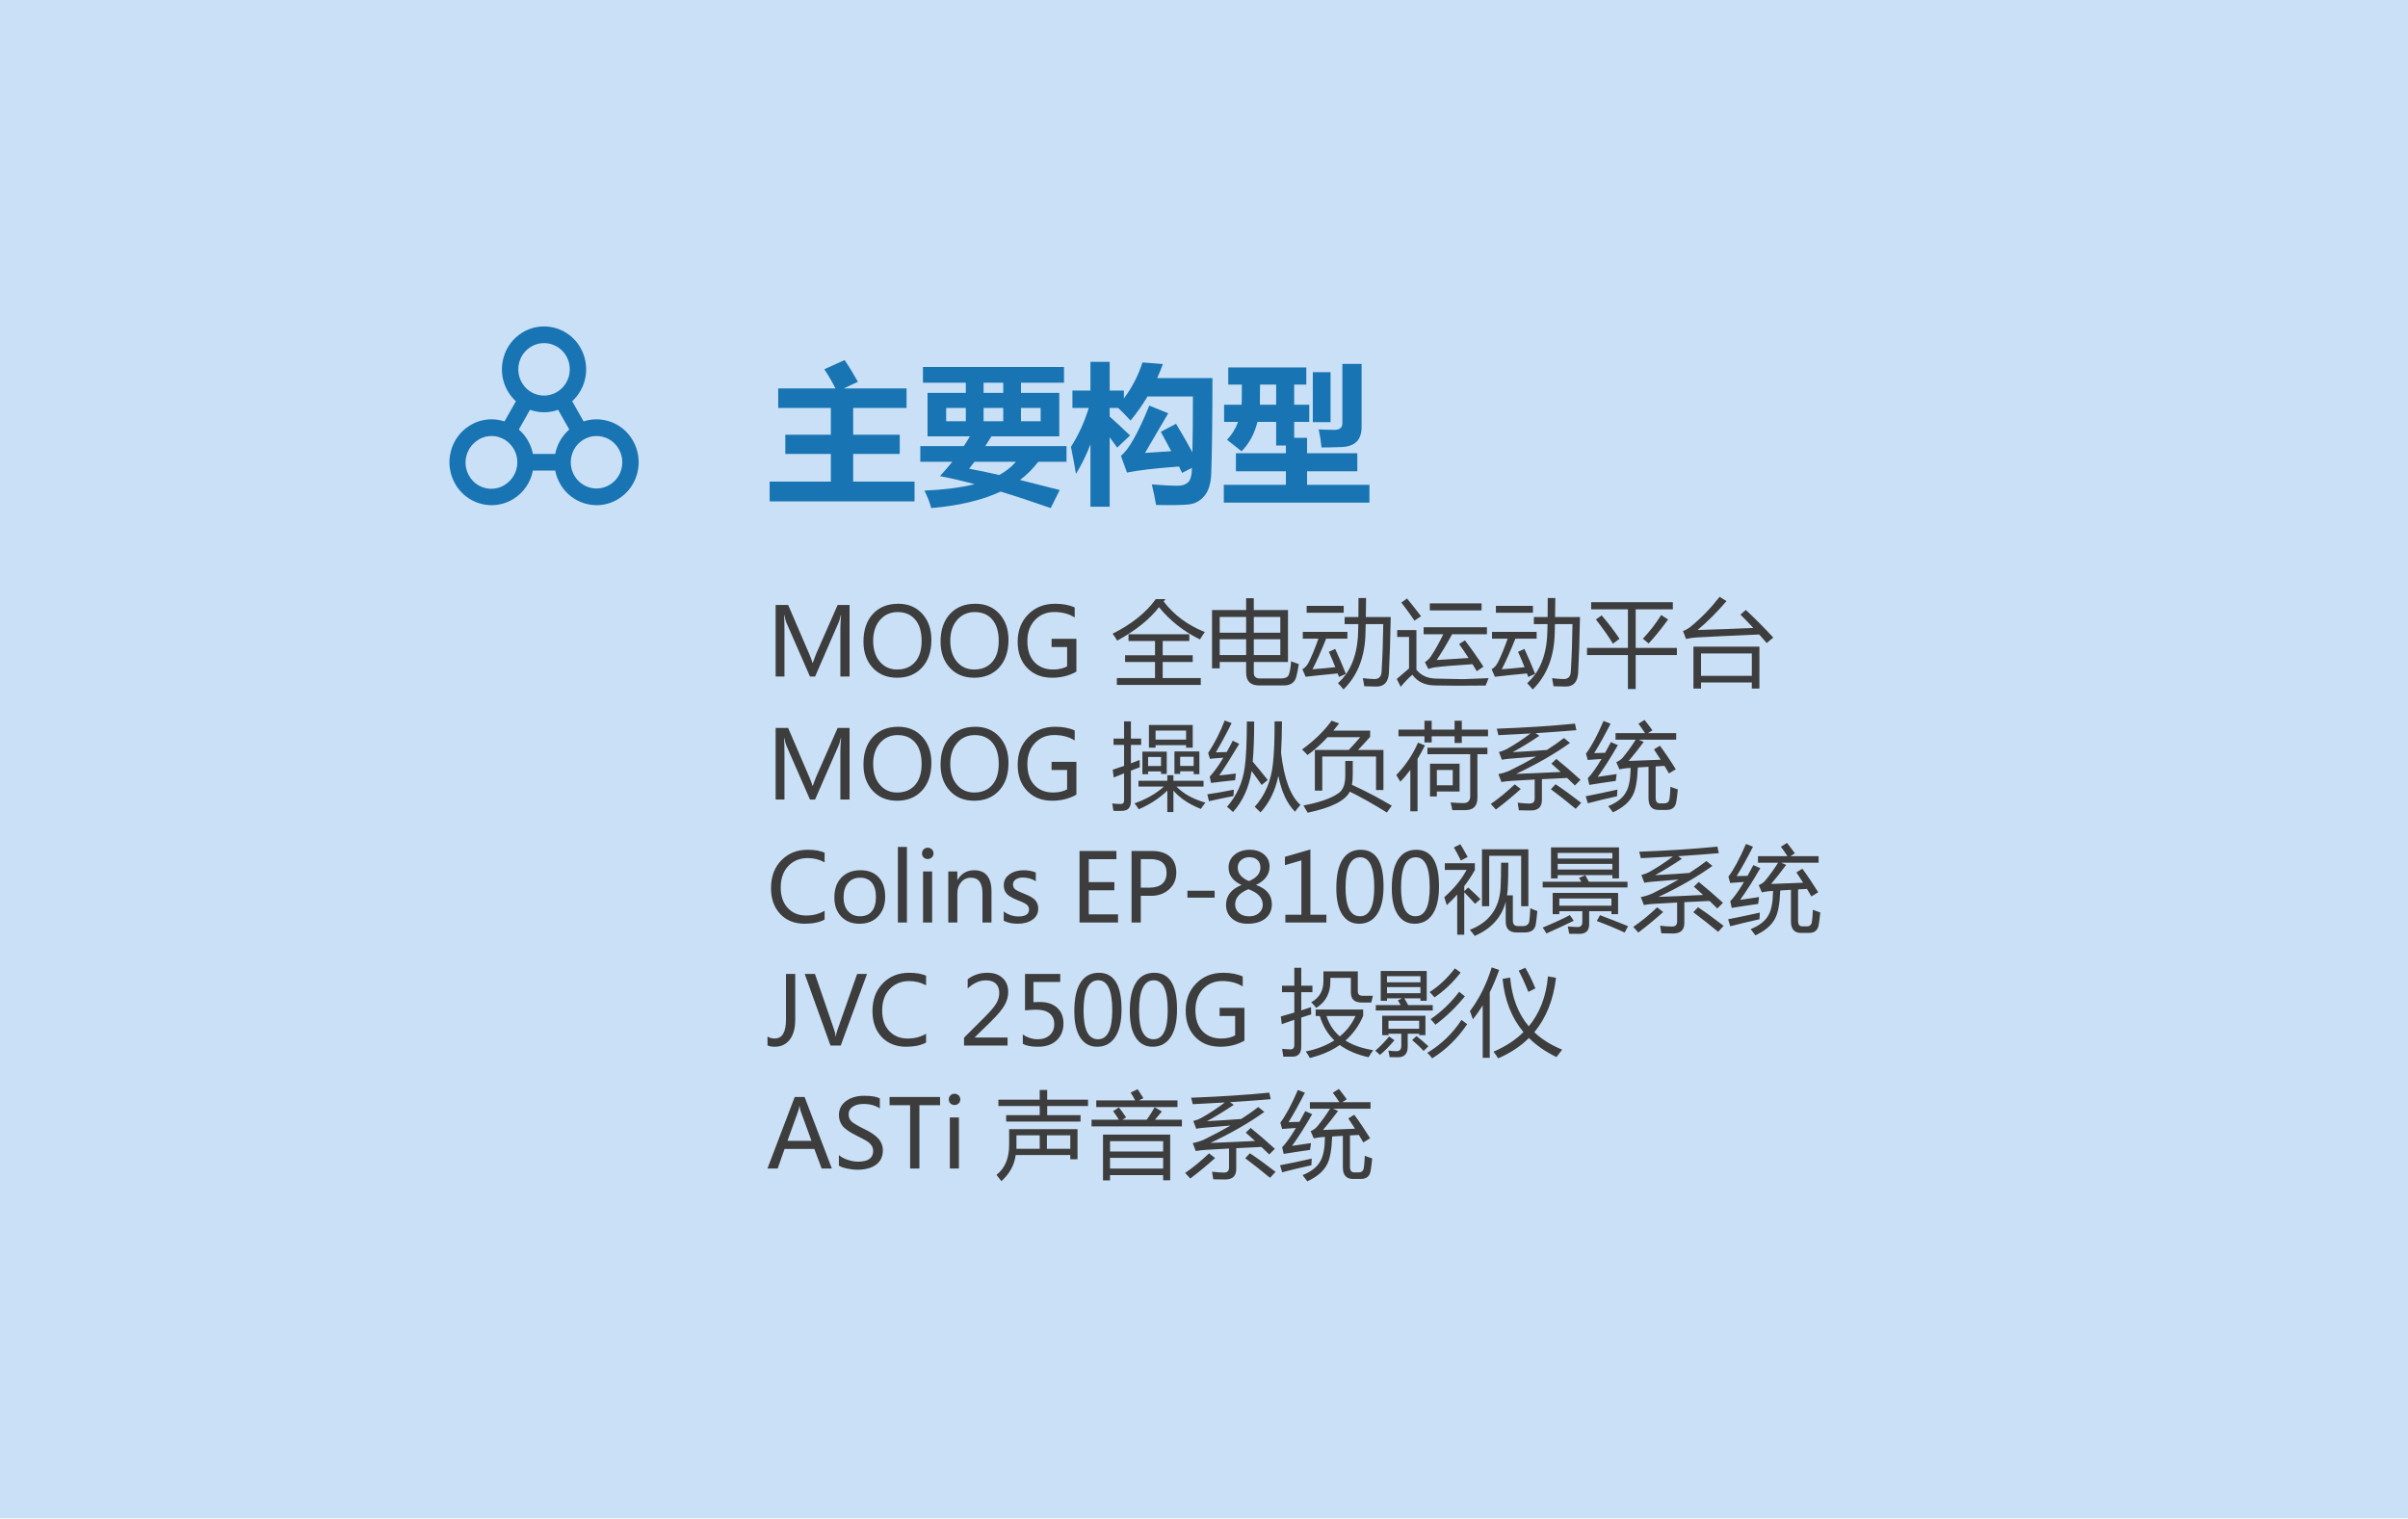 <svg xmlns="http://www.w3.org/2000/svg" xmlns:xlink="http://www.w3.org/1999/xlink" fill="none" version="1.1" width="509" height="321" viewBox="0 0 509 321"><defs><clipPath id="master_svg0_3_00313"><rect x="95" y="69" width="40" height="40" rx="0"/></clipPath></defs><g><g style="opacity:0.3;"><rect x="0" y="0" width="509" height="321" rx="0" fill="#4D98E1" fill-opacity="1"/></g><g><g><g><path d="M162.688,101.797L175.625,101.797L175.625,95.953L166,95.953L166,91.891L175.625,91.891L175.625,86.234L164.5,86.234L164.5,82.109L176.609,82.109Q175.562,80.047,174.25,78.047L178.531,76.109Q179.938,78.172,181.344,80.703L178.328,82.109L191.625,82.109L191.625,86.234L180.344,86.234L180.344,91.891L190.188,91.891L190.188,95.953L180.344,95.953L180.344,101.797L193.312,101.797L193.312,105.984L162.688,105.984L162.688,101.797ZM194.531,94.297L203.734,94.297Q204.438,93.25,205.016,92.234L196.062,92.234L196.062,83.047L204.156,83.047L204.156,80.891L195.094,80.891L195.094,77.578L224.906,77.578L224.906,80.891L215.812,80.891L215.812,83.047L223.906,83.047L223.906,92.234L209.562,92.234Q208.906,93.312,208.266,94.297L225.438,94.297L225.438,97.609L219.469,97.609Q217.844,99.75,215.609,101.453L224,103.578L222.094,107.391Q216.344,105.375,211.516,103.906Q205.609,106.656,196.844,107.391Q196.375,105.609,195.406,103.703Q201.625,103.422,206.031,102.344Q201.953,101.25,198.688,100.641Q200.094,99.109,201.297,97.609L194.531,97.609L194.531,94.297ZM207.906,83.047L212.062,83.047L212.062,80.891L207.906,80.891L207.906,83.047ZM207.906,89.047L212.062,89.047L212.062,86.234L207.906,86.234L207.906,89.047ZM200,89.047L204.156,89.047L204.156,86.234L200,86.234L200,89.047ZM219.969,89.047L219.969,86.234L215.812,86.234L215.812,89.047L219.969,89.047ZM204.844,99.078Q207.391,99.531,211.234,100.406Q213.359,99.219,214.734,97.609L205.984,97.609Q205.406,98.391,204.844,99.078ZM226.375,94.453Q228.75,90.766,230.141,86.234L226.688,86.234L226.688,82.547L230.5,82.547L230.5,76.484L234.562,76.484L234.562,82.547L237.562,82.547L237.562,84.219Q240.125,80.844,241.5,76.609L245.812,76.953Q245.25,78.484,244.594,79.922L256.281,79.922Q256.281,86.781,256.211,91.938Q256.141,97.094,256.023,100.172Q255.906,103.25,254.57,104.836Q253.234,106.422,251.258,106.625Q249.281,106.828,244.375,106.734Q243.938,104.266,243.469,102.391Q246.875,102.672,249,102.672Q250.312,102.672,251.117,101.969Q251.922,101.266,251.953,98.891L249.875,99.953L249.219,98.609Q241.734,99.156,238.219,99.891L236.938,96.328Q239.344,94.547,242.938,85.734L246.938,87.359L242.031,95.734L247.578,95.375Q246.531,93.359,245.375,91.266L248.594,89.578Q250.328,92.438,252.047,95.594Q252.156,90.906,252.156,83.797L242.562,83.797Q240.953,86.516,238.969,88.891Q237.594,87.375,236.359,86.234L234.562,86.234L234.562,88.047Q236.766,90.031,238.875,92.047L236.156,94.609Q235.359,93.469,234.562,92.422L234.562,107.109L230.5,107.109L230.5,93.922Q229.234,97.219,227.438,100.172Q227.094,98.016,226.375,94.453ZM287.812,76.922L287.812,90.266Q287.812,92.297,286.758,93.359Q285.703,94.422,283.477,94.5Q281.25,94.578,279.344,94.578Q279.156,92.703,278.75,90.766Q280.344,90.859,282.062,90.859Q283.75,90.859,283.75,89.453L283.75,76.922L287.812,76.922ZM258.75,85.547L262.453,85.547Q262.5,84.922,262.5,81.297L259.625,81.297L259.625,77.672L276.125,77.672L276.125,81.297L273.562,81.297L273.562,85.547L276.75,85.547L276.75,89.172L273.562,89.172L273.562,92.547L276.281,92.547L276.281,95.797L286.906,95.797L286.906,99.609L276.281,99.609L276.281,102.484L289.469,102.484L289.469,106.234L258.688,106.234L258.688,102.484L271.812,102.484L271.812,99.609L261.25,99.609L261.25,95.797L271.812,95.797L271.812,94.172L269.75,94.172L269.75,89.172L265.797,89.172Q264.875,92.922,262.438,95.391Q261.375,94.516,259.375,92.953Q260.922,91.328,261.703,89.172L258.75,89.172L258.75,85.547ZM266.312,85.547L269.75,85.547L269.75,81.297L266.344,81.297Q266.344,84.234,266.312,85.547ZM277.5,78.672L281.25,78.672L281.25,89.234L277.5,89.234L277.5,78.672Z" fill="#1874B2" fill-opacity="1"/></g><g><path d="M177.635,143L177.635,132.981Q177.635,131.74,177.781,130.002L177.732,130.002Q177.478,131.096,177.283,131.525L172.293,143L171.209,143L166.229,131.613Q166.053,131.223,165.779,130.002L165.721,130.002Q165.818,131.057,165.818,133.068L165.818,143L163.953,143L163.953,127.873L166.6,127.873L171.062,138.244Q171.57,139.435,171.736,140.1L171.805,140.1Q172.312,138.703,172.518,138.205L177.059,127.873L179.578,127.873L179.578,143L177.635,143ZM182.518,135.617Q182.518,131.955,184.5,129.787Q186.482,127.619,189.871,127.619Q193.025,127.619,194.949,129.738Q196.873,131.857,196.873,135.256Q196.873,138.938,194.9,141.096Q192.928,143.254,189.627,143.254Q186.404,143.254,184.461,141.135Q182.518,139.016,182.518,135.617ZM184.568,135.461Q184.568,138.205,185.97,139.86Q187.371,141.516,189.627,141.516Q192.049,141.516,193.431,139.929Q194.812,138.342,194.812,135.49Q194.812,132.56,193.46,130.969Q192.107,129.377,189.754,129.377Q187.44,129.377,186.004,131.057Q184.568,132.736,184.568,135.461ZM198.816,135.617Q198.816,131.955,200.799,129.787Q202.781,127.619,206.17,127.619Q209.324,127.619,211.248,129.738Q213.172,131.857,213.172,135.256Q213.172,138.938,211.199,141.096Q209.227,143.254,205.926,143.254Q202.703,143.254,200.76,141.135Q198.816,139.016,198.816,135.617ZM200.867,135.461Q200.867,138.205,202.269,139.86Q203.67,141.516,205.926,141.516Q208.348,141.516,209.73,139.929Q211.111,138.342,211.111,135.49Q211.111,132.56,209.759,130.969Q208.406,129.377,206.053,129.377Q203.738,129.377,202.303,131.057Q200.867,132.736,200.867,135.461ZM227.527,141.965Q225.262,143.254,222.41,143.254Q219.129,143.254,217.122,141.179Q215.115,139.103,215.115,135.637Q215.115,132.131,217.332,129.875Q219.549,127.619,223.016,127.619Q225.467,127.619,227.166,128.4L227.166,130.51Q225.35,129.367,222.84,129.367Q220.369,129.367,218.768,131.057Q217.166,132.746,217.166,135.51Q217.166,138.352,218.641,139.934Q220.115,141.516,222.625,141.516Q224.353,141.516,225.565,140.852L225.565,136.76L222.283,136.76L222.283,135.031L227.527,135.031L227.527,141.965ZM236.082,143.322L244.148,143.322L244.148,139.924L237.82,139.924L237.82,138.498L244.148,138.498L244.148,135.49L238.543,135.49L238.543,134.065L251.394,134.065L251.394,135.49L245.769,135.49L245.769,138.498L252.117,138.498L252.117,139.924L245.769,139.924L245.769,143.322L253.816,143.322L253.816,144.768L236.082,144.768L236.082,143.322ZM246.356,126.643L245.965,127.131Q249.246,131.428,254.676,133.596Q254.07,134.455,253.641,135.158Q248.484,132.619,244.988,128.342Q242,132.209,236.16,135.412Q235.769,134.748,235.184,133.947Q241.219,130.92,244.305,126.643L246.356,126.643ZM256.199,128.947L263.406,128.947L263.406,126.447L265.027,126.447L265.027,128.947L272.254,128.947L272.254,139.924L265.027,139.924L265.027,142.209Q265.027,143.4,266.277,143.4L270.848,143.4Q272.176,143.4,272.469,142.522Q272.781,141.565,272.918,139.768Q273.484,140.022,274.539,140.373Q274.305,141.935,274.012,143.049Q273.523,144.885,271.355,144.885L266.16,144.885Q263.406,144.885,263.406,142.19L263.406,139.924L257.82,139.924L257.82,141.272L256.199,141.272L256.199,128.947ZM270.633,138.459L270.633,135.119L265.027,135.119L265.027,138.459L270.633,138.459ZM257.82,138.459L263.406,138.459L263.406,135.119L257.82,135.119L257.82,138.459ZM270.633,130.412L265.027,130.412L265.027,133.732L270.633,133.732L270.633,130.412ZM257.82,133.732L263.406,133.732L263.406,130.412L257.82,130.412L257.82,133.732ZM284.227,130.432L287.137,130.432Q287.166,128.469,287.156,126.408L288.758,126.408Q288.748,128.449,288.709,130.432L293.973,130.432Q293.836,137.815,293.582,142.326Q293.367,145.08,291.023,145.119Q289.812,145.119,288.387,145.06Q288.25,144.24,288.074,143.342Q289.422,143.518,290.535,143.537Q291.98,143.537,292.039,141.916Q292.332,137.072,292.391,131.916L288.68,131.916Q288.66,132.756,288.641,133.576Q288.543,141.272,283.992,145.725Q283.445,145.06,282.82,144.397Q286.902,140.764,287.078,133.537Q287.098,132.736,287.117,131.916L284.227,131.916L284.227,130.432ZM282.234,137.17Q283.465,139.826,284.5,142.443Q283.641,142.815,283.035,143.088Q282.898,142.717,282.762,142.346Q279.041,142.697,275.984,143.049L275.301,141.467Q276.16,140.978,276.688,139.885Q277.645,137.961,278.68,135.002L275.379,135.002L275.379,133.557L284.812,133.557L284.812,135.002L280.32,135.002Q278.65,139.162,277.43,141.467Q279.676,141.301,282.264,141.027Q281.609,139.367,280.887,137.775L282.234,137.17ZM276.199,128.068L284.031,128.068L284.031,129.514L276.199,129.514L276.199,128.068ZM308.426,136.135L309.656,135.353Q311.863,138.244,313.562,140.92L312.156,141.877Q311.717,141.135,311.258,140.393Q305.711,140.744,303.309,141.057Q302.645,141.154,301.922,141.389L301.199,139.982Q301.961,139.455,302.469,138.732Q303.797,136.721,305.086,134.065L300.926,134.065L300.926,132.58L314.305,132.58L314.305,134.065L306.941,134.065Q305.252,137.17,303.68,139.514Q306.648,139.338,310.428,139.084Q309.461,137.59,308.426,136.135ZM303.543,143.44L309.266,143.557L314.656,143.342Q314.324,144.143,314.031,144.904L308.211,144.943L303.211,144.885Q300.105,144.807,298.543,142.619Q297.332,143.654,296.082,145.178L295.242,143.518Q295.291,143.459,297.84,141.291L297.84,134.631L295.34,134.631L295.34,133.185L299.402,133.185L299.402,141.565Q300.877,143.391,303.543,143.44ZM302.234,127.541L313.172,127.541L313.172,129.025L302.234,129.025L302.234,127.541ZM297.41,126.506Q298.914,128.322,300.379,130.256L298.992,131.193Q297.684,129.24,296.219,127.365L297.41,126.506ZM324.227,130.432L327.137,130.432Q327.166,128.469,327.156,126.408L328.758,126.408Q328.748,128.449,328.709,130.432L333.973,130.432Q333.836,137.815,333.582,142.326Q333.367,145.08,331.023,145.119Q329.812,145.119,328.387,145.06Q328.25,144.24,328.074,143.342Q329.422,143.518,330.535,143.537Q331.98,143.537,332.039,141.916Q332.332,137.072,332.391,131.916L328.68,131.916Q328.66,132.756,328.641,133.576Q328.543,141.272,323.992,145.725Q323.445,145.06,322.82,144.397Q326.902,140.764,327.078,133.537Q327.098,132.736,327.117,131.916L324.227,131.916L324.227,130.432ZM322.234,137.17Q323.465,139.826,324.5,142.443Q323.641,142.815,323.035,143.088Q322.898,142.717,322.762,142.346Q319.041,142.697,315.984,143.049L315.301,141.467Q316.16,140.978,316.688,139.885Q317.645,137.961,318.68,135.002L315.379,135.002L315.379,133.557L324.812,133.557L324.812,135.002L320.32,135.002Q318.65,139.162,317.43,141.467Q319.676,141.301,322.264,141.027Q321.609,139.367,320.887,137.775L322.234,137.17ZM316.199,128.068L324.031,128.068L324.031,129.514L316.199,129.514L316.199,128.068ZM335.457,136.955L344.109,136.955L344.109,128.791L336.336,128.791L336.336,127.287L353.602,127.287L353.602,128.791L345.75,128.791L345.75,136.955L354.461,136.955L354.461,138.459L345.75,138.459L345.75,145.647L344.109,145.647L344.109,138.459L335.457,138.459L335.457,136.955ZM347.273,135.002Q349.422,132.736,351.141,130.002L352.605,130.939Q350.398,133.967,348.484,136.018L347.273,135.002ZM337.332,130.939L338.562,130.08Q340.75,132.639,342.332,135.022L340.945,136.057Q339.441,133.615,337.332,130.939ZM371.902,136.682L371.902,145.549L370.301,145.549L370.301,144.26L359.559,144.26L359.559,145.549L357.957,145.549L357.957,136.682L371.902,136.682ZM369.031,128.928Q372.098,131.779,374.832,134.768L373.445,135.92Q372.664,135.002,371.863,134.113Q363.094,134.484,358.465,134.748Q357.391,134.826,356.395,135.06L355.75,133.381Q356.648,133.049,357.371,132.463Q360.711,129.729,363.484,126.154L364.949,127.053Q362.02,130.49,358.836,133.166Q364.822,132.981,370.613,132.736Q369.275,131.281,367.898,129.904L369.031,128.928ZM370.301,138.127L359.559,138.127L359.559,142.853L370.301,142.853L370.301,138.127ZM177.635,169L177.635,158.981Q177.635,157.74,177.781,156.002L177.732,156.002Q177.478,157.096,177.283,157.525L172.293,169L171.209,169L166.229,157.613Q166.053,157.223,165.779,156.002L165.721,156.002Q165.818,157.057,165.818,159.068L165.818,169L163.953,169L163.953,153.873L166.6,153.873L171.062,164.244Q171.57,165.435,171.736,166.1L171.805,166.1Q172.312,164.703,172.518,164.205L177.059,153.873L179.578,153.873L179.578,169L177.635,169ZM182.518,161.617Q182.518,157.955,184.5,155.787Q186.482,153.619,189.871,153.619Q193.025,153.619,194.949,155.738Q196.873,157.857,196.873,161.256Q196.873,164.938,194.9,167.096Q192.928,169.254,189.627,169.254Q186.404,169.254,184.461,167.135Q182.518,165.016,182.518,161.617ZM184.568,161.461Q184.568,164.205,185.97,165.86Q187.371,167.516,189.627,167.516Q192.049,167.516,193.431,165.929Q194.812,164.342,194.812,161.49Q194.812,158.56,193.46,156.969Q192.107,155.377,189.754,155.377Q187.44,155.377,186.004,157.057Q184.568,158.736,184.568,161.461ZM198.816,161.617Q198.816,157.955,200.799,155.787Q202.781,153.619,206.17,153.619Q209.324,153.619,211.248,155.738Q213.172,157.857,213.172,161.256Q213.172,164.938,211.199,167.096Q209.227,169.254,205.926,169.254Q202.703,169.254,200.76,167.135Q198.816,165.016,198.816,161.617ZM200.867,161.461Q200.867,164.205,202.269,165.86Q203.67,167.516,205.926,167.516Q208.348,167.516,209.73,165.929Q211.111,164.342,211.111,161.49Q211.111,158.56,209.759,156.969Q208.406,155.377,206.053,155.377Q203.738,155.377,202.303,157.057Q200.867,158.736,200.867,161.461ZM227.527,167.965Q225.262,169.254,222.41,169.254Q219.129,169.254,217.122,167.179Q215.115,165.103,215.115,161.637Q215.115,158.131,217.332,155.875Q219.549,153.619,223.016,153.619Q225.467,153.619,227.166,154.4L227.166,156.51Q225.35,155.367,222.84,155.367Q220.369,155.367,218.768,157.057Q217.166,158.746,217.166,161.51Q217.166,164.352,218.641,165.934Q220.115,167.516,222.625,167.516Q224.353,167.516,225.565,166.852L225.565,162.76L222.283,162.76L222.283,161.031L227.527,161.031L227.527,167.965ZM254.793,169.654Q254.246,170.357,253.836,170.982Q250.115,169.518,248.035,167.106L248.035,171.647L246.746,171.647L246.746,167.106Q244.305,169.498,240.711,171.06Q240.379,170.475,239.812,169.81Q243.611,168.473,246.014,166.256L240.652,166.256L240.652,165.045L246.746,165.045L246.746,163.853L248.035,163.853L248.035,165.045L254.402,165.045L254.402,166.256L248.67,166.256Q250.848,168.522,254.793,169.654ZM235.203,162.701Q236.277,162.369,237.606,161.891L237.606,157.447L235.379,157.447L235.379,156.119L237.606,156.119L237.606,152.486L239.051,152.486L239.051,156.119L241.219,156.119L241.219,157.447L239.051,157.447L239.051,161.353Q239.92,161.022,240.887,160.631Q240.906,161.588,240.926,162.174Q240.135,162.477,239.051,162.897L239.051,169.381Q239.051,171.334,237.215,171.393Q236.473,171.432,235.359,171.393Q235.262,170.611,235.106,169.83Q236.199,169.947,236.902,169.947Q237.606,169.947,237.606,169.205L237.606,163.473Q236.6,163.863,235.418,164.342L235.203,162.701ZM242.859,153.248L252.117,153.248L252.117,158.033L250.711,158.033L250.711,157.506L244.266,157.506L244.266,158.033L242.859,158.033L242.859,153.248ZM248.25,158.834L253.523,158.834L253.523,163.639L252.312,163.639L252.312,163.033L249.461,163.033L249.461,163.58L248.25,163.58L248.25,158.834ZM241.473,158.873L246.629,158.873L246.629,163.58L245.418,163.58L245.418,163.053L242.684,163.053L242.684,163.639L241.473,163.639L241.473,158.873ZM250.711,154.42L244.266,154.42L244.266,156.334L250.711,156.334L250.711,154.42ZM252.312,159.967L249.461,159.967L249.461,161.9L252.312,161.9L252.312,159.967ZM245.418,160.006L242.684,160.006L242.684,161.92L245.418,161.92L245.418,160.006ZM269.422,152.486L270.984,152.486Q270.965,156.285,270.789,159.117Q271.736,167.35,274.891,170.143Q274.207,170.885,273.738,171.568Q271.199,169.01,270.213,163.99Q269.256,168.668,266.453,171.725Q265.926,171.178,265.223,170.533Q268.504,166.9,269.07,161.432Q269.441,158.111,269.422,152.486ZM263.562,152.506L265.105,152.506Q265.105,157.711,264.793,160.982Q266.561,163.092,267.977,164.869L266.688,165.924Q265.662,164.44,264.559,162.975Q263.748,168.19,260.633,171.647Q260.066,171.1,259.363,170.533Q262.488,166.978,263.113,162.154Q263.543,159.205,263.562,152.506ZM257.723,163.893Q259.344,163.756,261.238,163.502Q261.16,164.068,261.082,164.908Q258.211,165.201,255.984,165.494L255.711,164.166Q257.098,162.652,258.592,160.162Q256.717,160.279,255.75,160.397L255.379,159.166Q257.488,155.924,258.875,152.291L260.34,152.838Q258.797,155.982,257,159.029Q257.742,159.019,259.305,158.961Q259.93,157.848,260.574,156.568L261.941,157.232Q259.441,161.432,257.723,163.893ZM255.203,167.897Q257.566,167.565,260.809,166.92Q260.75,167.897,260.731,168.268Q257.801,168.815,255.555,169.361L255.203,167.897ZM277.938,158.522L285.086,158.522Q286.043,157.565,287.527,155.826L280.613,155.826Q278.562,158.053,276.375,159.596Q275.945,159.088,275.223,158.424Q279.168,155.553,281.473,152.33L283.055,152.916Q282.449,153.717,281.844,154.44L289.617,154.44L289.617,155.748Q288.348,157.193,287.059,158.522L292.43,158.522L292.43,166.998L290.867,166.998L290.867,159.908L279.5,159.908L279.5,167.115L277.938,167.115L277.938,158.522ZM275.516,170.26Q280.574,169.303,282.898,167.682Q284.363,166.725,284.363,163.99L284.363,160.846L285.945,160.846L285.945,163.639Q285.945,164.947,285.77,165.885Q290.262,167.955,294.188,170.299L293.152,171.744Q289.031,169.166,285.32,167.33Q283.875,170.221,276.414,171.783Q276.004,171.041,275.516,170.26ZM301.727,158.053L314.402,158.053L314.402,159.42L312.293,159.42L312.293,168.639Q312.293,171.236,309.754,171.236L306.98,171.236Q306.902,170.65,306.629,169.615Q308.172,169.752,309.363,169.752Q310.77,169.752,310.77,168.248L310.77,159.42L301.727,159.42L301.727,158.053ZM302.273,161.432L308.523,161.432L308.523,167.31L303.719,167.31L303.719,168.346L302.273,168.346L302.273,161.432ZM295.613,154.225L301.102,154.225L301.102,152.35L302.625,152.35L302.625,154.225L307.469,154.225L307.469,152.35L308.992,152.35L308.992,154.225L314.539,154.225L314.539,155.631L308.992,155.631L308.992,157.037L307.469,157.037L307.469,155.631L302.625,155.631L302.625,156.94L301.102,156.94L301.102,155.631L295.613,155.631L295.613,154.225ZM295.145,163.834Q298.074,160.787,299.734,156.978L301.199,157.565Q300.428,159.098,299.637,160.426L299.637,171.49L298.113,171.49L298.113,162.731Q297.078,164.147,296.004,165.221Q295.633,164.596,295.145,163.834ZM307.078,165.982L307.078,162.76L303.719,162.76L303.719,165.982L307.078,165.982ZM328.973,160.416Q331.473,162.428,334.09,164.83Q333.445,165.455,332.898,166.022Q332.088,165.221,331.258,164.44Q328.65,164.547,325.926,164.693L325.926,169.088Q325.926,171.315,323.582,171.315Q322.625,171.315,321.062,171.275Q320.965,170.553,320.809,169.674Q322.449,169.85,323.328,169.85Q324.402,169.85,324.402,168.795L324.402,164.772Q322.029,164.898,319.578,165.045Q318.465,165.103,317.371,165.299L316.727,163.619Q318.016,163.385,319.168,162.857Q322.156,161.393,324.715,159.908Q321.316,160.172,319.012,160.377Q317.996,160.475,317.469,160.592L316.844,158.951Q317.781,158.717,318.602,158.268Q321.053,156.9,323.514,155.035Q320.164,155.24,316.727,155.397Q316.59,154.713,316.375,154.029Q325.691,153.678,332.918,152.955L333.211,154.342Q328.973,154.693,324.607,154.977L325.398,155.533Q322.332,157.584,319.734,158.99Q324.109,158.746,326.98,158.522Q328.934,157.272,330.594,156.002L331.863,157.037Q326.961,160.533,320.477,163.58Q324.363,163.443,329.9,163.17Q328.924,162.272,327.938,161.412L328.973,160.416ZM327.82,166.822L328.816,165.768Q331.277,167.408,334.227,169.693L333.074,170.963Q330.34,168.697,327.82,166.822ZM320.184,165.787L321.453,166.783Q318.953,169.029,316.199,171.119Q315.73,170.553,315.125,169.928Q317.664,168.19,320.184,165.787ZM350.867,157.623Q352.508,159.83,354.227,162.603Q353.543,162.994,352.781,163.482Q352.293,162.652,351.844,161.891Q350.936,161.949,349.969,161.998L349.969,168.619Q349.969,169.81,350.848,169.81L351.805,169.81Q352.762,169.81,352.898,168.834Q353.055,167.662,353.094,166.295Q353.738,166.568,354.656,166.861Q354.5,168.56,354.324,169.498Q354.051,171.197,352.273,171.197L350.594,171.197Q348.465,171.197,348.465,168.756L348.465,162.086Q347.371,162.144,346.199,162.223Q346.043,166.471,345.105,168.15Q343.992,170.299,340.945,171.705Q340.516,171.1,339.949,170.397Q342.781,169.244,343.738,167.369Q344.617,165.875,344.686,162.32Q344.285,162.35,343.875,162.369Q343.035,162.447,342.312,162.623L341.648,161.1Q342.488,160.748,342.996,160.162Q344.461,158.414,345.75,156.353L341.492,156.353L341.492,154.967L347.723,154.967Q346.99,153.844,346.336,152.975L347.625,152.174Q348.367,153.092,349.285,154.361L348.357,154.967L354.305,154.967L354.305,156.353L346.375,156.353L347.449,156.822Q345.828,159.01,344.266,160.846Q347.947,160.719,351.033,160.582Q350.291,159.391,349.617,158.404L350.867,157.623ZM337.723,164.205Q339.285,163.99,341.727,163.619Q341.609,164.4,341.531,165.065Q339.09,165.397,335.945,165.904L335.633,164.498Q336.854,163.248,338.533,160.426Q336.502,160.562,335.613,160.631L335.242,159.303Q336.961,157.037,338.953,152.389L340.438,152.975Q338.543,156.685,336.98,159.185Q338.26,159.166,339.285,159.127Q339.871,158.082,340.516,156.861L341.98,157.506Q339.754,161.393,337.723,164.205ZM335.184,168.307Q338.426,167.682,341.883,166.9Q341.805,167.916,341.805,168.307Q338.27,169.088,335.633,169.791L335.184,168.307ZM174.305,194.375Q172.635,195.254,170.115,195.254Q166.863,195.254,164.92,193.189Q162.977,191.123,162.977,187.725Q162.977,184.072,165.164,181.846Q167.352,179.619,170.721,179.619Q172.889,179.619,174.305,180.234L174.305,182.275Q172.684,181.377,170.74,181.377Q168.211,181.377,166.619,183.061Q165.027,184.746,165.027,187.607Q165.027,190.322,166.512,191.919Q167.996,193.516,170.398,193.516Q172.644,193.516,174.305,192.5L174.305,194.375ZM176.365,189.717Q176.365,187.041,177.859,185.493Q179.353,183.945,181.912,183.945Q184.344,183.945,185.726,185.435Q187.107,186.924,187.107,189.551Q187.107,192.109,185.633,193.682Q184.158,195.254,181.678,195.254Q179.256,195.254,177.81,193.731Q176.365,192.207,176.365,189.717ZM178.318,189.658Q178.318,191.523,179.261,192.598Q180.203,193.672,181.795,193.672Q183.435,193.672,184.295,192.622Q185.154,191.572,185.154,189.609Q185.154,187.637,184.295,186.582Q183.435,185.527,181.795,185.527Q180.184,185.527,179.251,186.631Q178.318,187.734,178.318,189.658ZM189.793,195L189.793,179.014L191.707,179.014L191.707,195L189.793,195ZM194.891,180.391Q194.891,179.883,195.237,179.536Q195.584,179.19,196.092,179.19Q196.609,179.19,196.966,179.531Q197.322,179.873,197.322,180.391Q197.322,180.898,196.966,181.235Q196.609,181.572,196.092,181.572Q195.574,181.572,195.232,181.235Q194.891,180.898,194.891,180.391ZM195.115,195L195.115,184.199L197.029,184.199L197.029,195L195.115,195ZM209.578,195L207.674,195L207.674,188.857Q207.674,185.527,205.242,185.527Q203.982,185.527,203.172,186.465Q202.361,187.402,202.361,188.838L202.361,195L200.447,195L200.447,184.199L202.361,184.199L202.361,185.986L202.4,185.986Q203.621,183.945,205.945,183.945Q207.723,183.945,208.65,185.083Q209.578,186.221,209.578,188.398L209.578,195ZM212.166,192.666Q213.611,193.711,215.281,193.711Q217.518,193.711,217.518,192.246Q217.518,191.621,217.029,191.216Q216.541,190.81,215.047,190.254Q213.25,189.531,212.713,188.823Q212.176,188.115,212.176,187.109Q212.176,185.674,213.392,184.81Q214.607,183.945,216.385,183.945Q217.762,183.945,218.943,184.424L218.943,186.269Q217.732,185.488,216.199,185.488Q215.281,185.488,214.705,185.889Q214.129,186.289,214.129,186.943Q214.129,187.588,214.544,187.949Q214.959,188.31,216.385,188.877Q218.191,189.551,218.826,190.273Q219.461,190.996,219.461,192.06Q219.461,193.545,218.245,194.399Q217.029,195.254,215.096,195.254Q213.416,195.254,212.166,194.619L212.166,192.666ZM236.326,195L228.191,195L228.191,179.873L235.984,179.873L235.984,181.611L230.144,181.611L230.144,186.455L235.555,186.455L235.555,188.184L230.144,188.184L230.144,193.272L236.326,193.272L236.326,195ZM241.141,189.346L241.141,195L239.188,195L239.188,179.873L243.484,179.873Q245.935,179.873,247.288,181.055Q248.641,182.236,248.641,184.434Q248.641,186.66,247.059,188.042Q245.477,189.424,243.103,189.346L241.141,189.346ZM241.141,181.592L241.141,187.627L242.947,187.627Q244.734,187.627,245.662,186.821Q246.59,186.016,246.59,184.512Q246.59,181.592,243.133,181.592L241.141,181.592ZM256.746,189.746L250.994,189.746L250.994,188.272L256.746,188.272L256.746,189.746ZM262.4,187.041Q259.695,185.781,259.695,183.389Q259.695,181.719,260.965,180.669Q262.234,179.619,264.207,179.619Q266.014,179.619,267.186,180.606Q268.357,181.592,268.357,183.154Q268.357,185.674,265.535,187.031L265.535,187.07Q268.846,188.262,268.846,191.133Q268.846,193.018,267.483,194.136Q266.121,195.254,263.68,195.254Q261.678,195.254,260.418,194.15Q259.158,193.047,259.158,191.289Q259.158,188.398,262.4,187.08L262.4,187.041ZM266.424,183.379Q266.424,182.363,265.789,181.777Q265.154,181.191,264.07,181.191Q263.055,181.191,262.342,181.802Q261.629,182.412,261.629,183.359Q261.629,185.254,264.002,186.24Q266.424,185.234,266.424,183.379ZM263.885,187.949Q261.082,189.082,261.082,191.191Q261.082,192.285,261.902,192.988Q262.723,193.691,264.041,193.691Q265.32,193.691,266.121,192.993Q266.922,192.295,266.922,191.25Q266.922,189.053,263.885,187.949ZM280.369,195L271.697,195L271.697,193.35L275.086,193.35L275.086,181.865L271.609,182.871L271.609,181.113L276.99,179.551L276.99,193.35L280.369,193.35L280.369,195ZM282.469,187.734Q282.469,183.731,283.797,181.675Q285.125,179.619,287.645,179.619Q292.449,179.619,292.449,187.373Q292.449,191.201,291.097,193.228Q289.744,195.254,287.303,195.254Q284.998,195.254,283.733,193.33Q282.469,191.406,282.469,187.734ZM284.422,187.647Q284.422,193.672,287.479,193.672Q290.486,193.672,290.486,187.549Q290.486,181.211,287.537,181.211Q284.422,181.211,284.422,187.647ZM294.197,187.734Q294.197,183.731,295.525,181.675Q296.854,179.619,299.373,179.619Q304.178,179.619,304.178,187.373Q304.178,191.201,302.825,193.228Q301.473,195.254,299.031,195.254Q296.727,195.254,295.462,193.33Q294.197,191.406,294.197,187.734ZM296.15,187.647Q296.15,193.672,299.207,193.672Q302.215,193.672,302.215,187.549Q302.215,181.211,299.266,181.211Q296.15,181.211,296.15,187.647ZM317.303,182.353L318.826,182.353Q318.826,187.842,318.553,189.248L319.783,189.248L319.783,194.6Q319.783,195.752,320.857,195.752L321.912,195.752Q323.064,195.752,323.26,194.736Q323.396,193.662,323.475,191.982Q324.158,192.295,324.959,192.568Q324.803,194.268,324.646,195.303Q324.393,197.1,322.283,197.1L320.604,197.1Q318.279,197.1,318.279,194.795L318.279,190.615Q316.951,195.596,311.717,197.822Q311.287,197.217,310.701,196.533Q316.775,194.209,317.186,187.705Q317.303,185.537,317.303,182.353ZM313.26,179.522L323.064,179.522L323.064,191.553L321.541,191.553L321.541,180.889L314.783,180.889L314.783,191.553L313.26,191.553L313.26,179.522ZM305.408,183.877L305.408,182.471L311.756,182.471L311.756,183.916Q310.76,185.674,309.51,187.295L309.51,188.369L310.35,187.607Q311.736,188.857,312.928,190.049L311.795,191.045Q310.799,189.912,309.51,188.603L309.51,197.568L308.025,197.568L308.025,189.092Q306.99,190.244,305.818,191.318Q305.604,190.557,305.291,189.639Q308.318,186.982,310.018,183.877L305.408,183.877ZM307.322,179.131L308.689,178.447Q309.432,179.639,310.232,181.143L308.787,181.885Q308.006,180.283,307.322,179.131ZM327.85,179.111L342.225,179.111L342.225,185.674L340.818,185.674L340.818,184.971L329.256,184.971L329.256,185.674L327.85,185.674L327.85,179.111ZM328.201,188.74L342.029,188.74L342.029,193.232L340.623,193.232L340.623,192.607L335.916,192.607L335.916,195.322Q335.936,197.393,333.865,197.393Q332.557,197.393,331.697,197.373Q331.658,197.08,331.404,195.83Q332.635,195.947,333.514,195.947Q334.451,195.947,334.471,194.971L334.471,192.607L329.607,192.607L329.607,193.232L328.201,193.232L328.201,188.74ZM326.092,186.377L334.256,186.377Q334.031,185.977,333.787,185.557L335.096,185.01Q335.506,185.723,335.848,186.377L344.021,186.377L344.021,187.588L326.092,187.588L326.092,186.377ZM340.623,189.912L329.607,189.912L329.607,191.435L340.623,191.435L340.623,189.912ZM329.256,183.799L340.818,183.799L340.818,182.607L329.256,182.607L329.256,183.799ZM340.818,180.283L329.256,180.283L329.256,181.475L340.818,181.475L340.818,180.283ZM337.537,194.678L338.201,193.447Q341.229,194.58,344.139,195.772L343.416,197.119Q340.74,195.869,337.537,194.678ZM331.834,193.428L332.654,194.619Q329.822,196.006,326.873,197.315Q326.58,196.748,326.092,196.065Q329.432,194.697,331.834,193.428ZM359.08,186.416Q361.58,188.428,364.197,190.83Q363.553,191.455,363.006,192.022Q362.195,191.221,361.365,190.44Q358.758,190.547,356.033,190.693L356.033,195.088Q356.033,197.315,353.689,197.315Q352.732,197.315,351.17,197.275Q351.072,196.553,350.916,195.674Q352.557,195.85,353.436,195.85Q354.51,195.85,354.51,194.795L354.51,190.772Q352.137,190.898,349.686,191.045Q348.572,191.103,347.479,191.299L346.834,189.619Q348.123,189.385,349.275,188.857Q352.264,187.393,354.822,185.908Q351.424,186.172,349.119,186.377Q348.104,186.475,347.576,186.592L346.951,184.951Q347.889,184.717,348.709,184.268Q351.16,182.9,353.621,181.035Q350.271,181.24,346.834,181.397Q346.697,180.713,346.482,180.029Q355.799,179.678,363.025,178.955L363.318,180.342Q359.08,180.693,354.715,180.977L355.506,181.533Q352.439,183.584,349.842,184.99Q354.217,184.746,357.088,184.522Q359.041,183.272,360.701,182.002L361.971,183.037Q357.068,186.533,350.584,189.58Q354.471,189.443,360.008,189.17Q359.031,188.272,358.045,187.412L359.08,186.416ZM357.928,192.822L358.924,191.768Q361.385,193.408,364.334,195.693L363.182,196.963Q360.447,194.697,357.928,192.822ZM350.291,191.787L351.561,192.783Q349.061,195.029,346.307,197.119Q345.838,196.553,345.232,195.928Q347.771,194.19,350.291,191.787ZM380.975,183.623Q382.615,185.83,384.334,188.603Q383.65,188.994,382.889,189.482Q382.4,188.652,381.951,187.891Q381.043,187.949,380.076,187.998L380.076,194.619Q380.076,195.81,380.955,195.81L381.912,195.81Q382.869,195.81,383.006,194.834Q383.162,193.662,383.201,192.295Q383.846,192.568,384.764,192.861Q384.607,194.56,384.432,195.498Q384.158,197.197,382.381,197.197L380.701,197.197Q378.572,197.197,378.572,194.756L378.572,188.086Q377.479,188.144,376.307,188.223Q376.15,192.471,375.213,194.15Q374.1,196.299,371.053,197.705Q370.623,197.1,370.057,196.397Q372.889,195.244,373.846,193.369Q374.725,191.875,374.793,188.32Q374.393,188.35,373.982,188.369Q373.143,188.447,372.42,188.623L371.756,187.1Q372.596,186.748,373.104,186.162Q374.568,184.414,375.857,182.353L371.6,182.353L371.6,180.967L377.83,180.967Q377.098,179.844,376.443,178.975L377.732,178.174Q378.475,179.092,379.393,180.361L378.465,180.967L384.412,180.967L384.412,182.353L376.482,182.353L377.557,182.822Q375.936,185.01,374.373,186.846Q378.055,186.719,381.141,186.582Q380.398,185.391,379.725,184.404L380.975,183.623ZM367.83,190.205Q369.393,189.99,371.834,189.619Q371.717,190.4,371.639,191.065Q369.197,191.397,366.053,191.904L365.74,190.498Q366.961,189.248,368.641,186.426Q366.609,186.562,365.721,186.631L365.35,185.303Q367.068,183.037,369.061,178.389L370.545,178.975Q368.65,182.685,367.088,185.185Q368.367,185.166,369.393,185.127Q369.979,184.082,370.623,182.861L372.088,183.506Q369.861,187.393,367.83,190.205ZM365.291,194.307Q368.533,193.682,371.99,192.9Q371.912,193.916,371.912,194.307Q368.377,195.088,365.74,195.791L365.291,194.307ZM168.094,215.512Q168.094,218.256,166.932,219.755Q165.77,221.254,163.768,221.254Q162.84,221.254,162.234,220.981L162.234,219.076Q162.84,219.516,163.758,219.516Q166.141,219.516,166.141,215.512L166.141,205.873L168.094,205.873L168.094,215.512ZM183.269,205.873L177.713,221L175.545,221L170.096,205.873L172.264,205.873L176.336,217.699Q176.541,218.285,176.639,219.057L176.688,219.057Q176.766,218.383,177.029,217.68L181.18,205.873L183.269,205.873ZM195.75,220.375Q194.08,221.254,191.56,221.254Q188.309,221.254,186.365,219.189Q184.422,217.123,184.422,213.725Q184.422,210.072,186.609,207.846Q188.797,205.619,192.166,205.619Q194.334,205.619,195.75,206.234L195.75,208.275Q194.129,207.377,192.185,207.377Q189.656,207.377,188.065,209.061Q186.473,210.746,186.473,213.607Q186.473,216.322,187.957,217.919Q189.441,219.516,191.844,219.516Q194.09,219.516,195.75,218.5L195.75,220.375ZM212.977,221L203.777,221L203.777,219.34L208.172,214.955Q209.988,213.139,210.603,212.079Q211.219,211.019,211.219,209.887Q211.219,208.598,210.496,207.909Q209.773,207.221,208.406,207.221Q206.385,207.221,204.549,208.94L204.549,206.996Q206.336,205.619,208.709,205.619Q210.75,205.619,211.932,206.723Q213.113,207.826,213.113,209.691Q213.113,211.098,212.356,212.45Q211.6,213.803,209.49,215.893L206.043,219.262L206.043,219.301L212.977,219.301L212.977,221ZM216.199,218.676Q217.723,219.672,219.373,219.672Q220.935,219.672,221.893,218.798Q222.85,217.924,222.85,216.478Q222.85,215.023,221.878,214.223Q220.906,213.422,219.06,213.422Q218.172,213.422,216.668,213.559L216.668,205.873L224.109,205.873L224.109,207.562L218.445,207.562L218.445,211.84Q219.295,211.791,219.725,211.791Q222.117,211.791,223.455,213.002Q224.793,214.213,224.793,216.342Q224.793,218.539,223.357,219.897Q221.922,221.254,219.393,221.254Q217.273,221.254,216.199,220.629L216.199,218.676ZM227.088,213.734Q227.088,209.731,228.416,207.675Q229.744,205.619,232.264,205.619Q237.068,205.619,237.068,213.373Q237.068,217.201,235.716,219.228Q234.363,221.254,231.922,221.254Q229.617,221.254,228.353,219.33Q227.088,217.406,227.088,213.734ZM229.041,213.647Q229.041,219.672,232.098,219.672Q235.106,219.672,235.106,213.549Q235.106,207.211,232.156,207.211Q229.041,207.211,229.041,213.647ZM238.816,213.734Q238.816,209.731,240.144,207.675Q241.473,205.619,243.992,205.619Q248.797,205.619,248.797,213.373Q248.797,217.201,247.444,219.228Q246.092,221.254,243.65,221.254Q241.346,221.254,240.081,219.33Q238.816,217.406,238.816,213.734ZM240.769,213.647Q240.769,219.672,243.826,219.672Q246.834,219.672,246.834,213.549Q246.834,207.211,243.885,207.211Q240.769,207.211,240.769,213.647ZM263.045,219.965Q260.779,221.254,257.928,221.254Q254.647,221.254,252.64,219.179Q250.633,217.103,250.633,213.637Q250.633,210.131,252.85,207.875Q255.066,205.619,258.533,205.619Q260.984,205.619,262.684,206.4L262.684,208.51Q260.867,207.367,258.357,207.367Q255.887,207.367,254.285,209.057Q252.684,210.746,252.684,213.51Q252.684,216.352,254.158,217.934Q255.633,219.516,258.143,219.516Q259.871,219.516,261.082,218.852L261.082,214.76L257.801,214.76L257.801,213.031L263.045,213.031L263.045,219.965ZM278.104,214.76L278.104,213.393L288.143,213.393L288.143,214.74Q286.814,217.836,284.402,219.945Q286.736,221.41,290.271,221.986Q289.725,222.709,289.295,223.471Q285.643,222.67,283.201,220.883Q280.564,222.729,276.873,223.627Q276.443,222.826,276.014,222.26Q279.559,221.518,282.049,219.906Q279.9,217.846,278.982,214.76L278.104,214.76ZM270.74,214.857Q272.107,214.486,273.592,214.027L273.592,209.721L270.994,209.721L270.994,208.353L273.592,208.353L273.592,204.565L275.057,204.565L275.057,208.353L277.42,208.353L277.42,209.721L275.057,209.721L275.057,213.568Q276.062,213.246,277.127,212.885Q277.107,213.51,277.166,214.408Q276.102,214.74,275.057,215.082L275.057,221.225Q275.057,223.354,273.162,223.354L271.268,223.354Q271.189,222.67,271.014,221.693Q272.107,221.81,272.791,221.81Q273.592,221.81,273.592,220.873L273.592,215.56Q272.254,216.01,270.936,216.478L270.74,214.857ZM288.006,210.482L290.193,210.482Q289.998,211.185,289.861,211.908L287.791,211.908Q285.545,211.908,285.545,209.76L285.545,206.693L281.209,206.693L281.209,207.416Q281.229,211.185,278.221,213.041Q277.732,212.397,277.166,211.85Q279.744,210.443,279.744,207.416L279.744,205.326L287.01,205.326L287.01,209.545Q287.01,210.482,288.006,210.482ZM286.521,214.76L280.398,214.76Q281.219,217.357,283.211,219.066Q285.35,217.318,286.521,214.76ZM290.818,212.455L296.082,212.455Q295.799,211.928,295.486,211.459L296.375,211.029L293.182,211.029L293.182,211.537L291.854,211.537L291.854,205.248L301.58,205.248L301.58,211.537L300.252,211.537L300.252,211.029L296.844,211.029Q297.283,211.713,297.645,212.455L302.85,212.455L302.85,213.588L290.818,213.588L290.818,212.455ZM292.166,214.701L301.307,214.701L301.307,218.803L299.979,218.803L299.979,218.51L297.557,218.51L297.557,221.225Q297.557,223.471,295.525,223.471Q294.842,223.471,293.729,223.451Q293.65,222.748,293.475,222.064Q294.471,222.201,295.174,222.201Q296.209,222.201,296.209,221.068L296.209,218.51L293.494,218.51L293.494,218.803L292.166,218.803L292.166,214.701ZM301.697,222.553Q306.189,219.818,308.924,215.58L310.135,216.478Q307.068,221.029,302.732,223.705Q302.205,222.982,301.697,222.553ZM302.4,215.424Q305.799,213.119,308.436,209.643L309.646,210.6Q306.697,214.193,303.416,216.596Q302.889,215.912,302.4,215.424ZM302.186,209.701Q305.076,207.865,307.537,204.682L308.748,205.58Q306.307,208.725,303.221,210.815Q302.654,210.131,302.186,209.701ZM299.979,215.756L293.494,215.756L293.494,217.455L299.979,217.455L299.979,215.756ZM300.252,206.342L293.182,206.342L293.182,207.631L300.252,207.631L300.252,206.342ZM293.182,209.935L300.252,209.935L300.252,208.647L293.182,208.647L293.182,209.935ZM290.701,222.084Q292.088,220.932,293.631,219.096L294.764,219.877Q293.064,221.869,291.697,222.982L290.701,222.084ZM298.494,219.838L299.412,218.998Q300.525,219.877,301.932,221.147L300.916,222.143Q299.881,220.99,298.494,219.838ZM328.904,206.674Q328.094,213.656,324.314,218.178Q326.717,220.453,330.213,221.869Q329.471,222.787,329.002,223.432Q325.584,221.781,323.182,219.408Q320.525,222.045,316.678,223.705Q316.365,223.178,315.701,222.299Q319.48,220.678,322.029,218.158Q318.26,213.656,317.615,206.908L319.217,206.635Q319.754,212.904,323.152,216.938Q326.648,212.719,327.205,206.381L328.904,206.674ZM310.721,213.725Q313.748,209.643,315.311,204.486L316.893,205.014Q315.975,207.592,314.9,209.779L314.9,223.588L313.416,223.588L313.416,212.504Q312.43,214.115,311.346,215.463Q311.053,214.623,310.721,213.725ZM321.014,205.17L322.42,204.565Q323.533,206.44,324.549,208.92L323.064,209.662Q322.068,207.162,321.014,205.17ZM175.838,247L173.68,247L172.137,242.859L165.838,242.859L164.383,247L162.225,247L167.986,231.873L170.076,231.873L175.838,247ZM171.531,241.15L169.246,234.861Q169.139,234.559,169.012,233.807L168.963,233.807Q168.855,234.49,168.719,234.861L166.453,241.15L171.531,241.15ZM177.322,244.158Q178.016,244.764,179.178,245.154Q180.34,245.545,181.385,245.545Q184.568,245.545,184.568,243.279Q184.568,242.645,184.227,242.137Q183.885,241.629,183.289,241.238Q182.693,240.848,181.053,240.037Q178.777,238.904,178.055,237.933Q177.332,236.961,177.332,235.711Q177.332,233.826,178.846,232.723Q180.359,231.619,182.664,231.619Q184.92,231.619,185.975,232.166L185.975,234.295Q184.607,233.348,182.518,233.348Q181.131,233.348,180.257,233.929Q179.383,234.51,179.383,235.545Q179.383,236.463,179.988,237.039Q180.594,237.615,182.615,238.611Q184.842,239.676,185.731,240.74Q186.619,241.805,186.619,243.133Q186.619,245.125,185.174,246.189Q183.728,247.254,181.16,247.254Q180.262,247.254,179.065,247.005Q177.869,246.756,177.322,246.385L177.322,244.158ZM198.709,233.611L194.344,233.611L194.344,247L192.381,247L192.381,233.611L188.035,233.611L188.035,231.873L198.709,231.873L198.709,233.611ZM200.555,232.391Q200.555,231.883,200.901,231.536Q201.248,231.189,201.756,231.189Q202.273,231.189,202.63,231.531Q202.986,231.873,202.986,232.391Q202.986,232.898,202.63,233.235Q202.273,233.572,201.756,233.572Q201.238,233.572,200.897,233.235Q200.555,232.898,200.555,232.391ZM200.779,247L200.779,236.199L202.693,236.199L202.693,247L200.779,247ZM213.309,238.67L227.762,238.67L227.762,245.037L226.238,245.037L226.238,244.139L214.695,244.139Q214.305,247.264,211.688,249.666Q211.18,249.041,210.633,248.338Q213.309,246.268,213.309,241.99L213.309,238.67ZM212.684,235.721L219.773,235.721L219.773,233.787L211.043,233.787L211.043,232.439L219.773,232.439L219.773,230.389L221.356,230.389L221.356,232.439L229.988,232.439L229.988,233.787L221.356,233.787L221.356,235.721L228.406,235.721L228.406,237.068L212.684,237.068L212.684,235.721ZM226.238,239.979L221.297,239.979L221.297,242.83L226.238,242.83L226.238,239.979ZM214.852,239.979L214.852,242.83L219.773,242.83L219.773,239.979L214.852,239.979ZM233.152,239.822L247.352,239.822L247.352,249.471L245.867,249.471L245.867,248.396L234.637,248.396L234.637,249.51L233.152,249.51L233.152,239.822ZM230.731,236.678L236.502,236.678Q235.945,235.711,235.281,234.881L236.512,234.08Q237.293,235.076,238.035,236.189L237.264,236.678L242.4,236.678Q243.328,235.398,244.07,234.041L245.594,234.939Q244.988,235.682,244.129,236.678L249.832,236.678L249.832,238.084L230.731,238.084L230.731,236.678ZM231.727,232.596L239.949,232.596Q239.49,231.678,238.992,230.936L240.477,230.232Q241.043,231.072,241.688,232.127L240.74,232.596L248.894,232.596L248.894,234.002L231.727,234.002L231.727,232.596ZM234.637,247.01L245.867,247.01L245.867,244.744L234.637,244.744L234.637,247.01ZM245.867,241.209L234.637,241.209L234.637,243.396L245.867,243.396L245.867,241.209ZM264.363,238.416Q266.863,240.428,269.48,242.83Q268.836,243.455,268.289,244.021Q267.479,243.221,266.648,242.439Q264.041,242.547,261.316,242.693L261.316,247.088Q261.316,249.314,258.973,249.314Q258.016,249.314,256.453,249.275Q256.356,248.553,256.199,247.674Q257.84,247.85,258.719,247.85Q259.793,247.85,259.793,246.795L259.793,242.771Q257.42,242.898,254.969,243.045Q253.856,243.104,252.762,243.299L252.117,241.619Q253.406,241.385,254.559,240.857Q257.547,239.393,260.106,237.908Q256.707,238.172,254.402,238.377Q253.387,238.475,252.859,238.592L252.234,236.951Q253.172,236.717,253.992,236.268Q256.443,234.9,258.904,233.035Q255.555,233.24,252.117,233.396Q251.981,232.713,251.766,232.029Q261.082,231.678,268.309,230.955L268.602,232.342Q264.363,232.693,259.998,232.977L260.789,233.533Q257.723,235.584,255.125,236.99Q259.5,236.746,262.371,236.521Q264.324,235.271,265.984,234.002L267.254,235.037Q262.352,238.533,255.867,241.58Q259.754,241.443,265.291,241.17Q264.314,240.271,263.328,239.412L264.363,238.416ZM263.211,244.822L264.207,243.768Q266.668,245.408,269.617,247.693L268.465,248.963Q265.73,246.697,263.211,244.822ZM255.574,243.787L256.844,244.783Q254.344,247.029,251.59,249.119Q251.121,248.553,250.516,247.928Q253.055,246.189,255.574,243.787ZM286.258,235.623Q287.898,237.83,289.617,240.604Q288.934,240.994,288.172,241.482Q287.684,240.652,287.234,239.891Q286.326,239.949,285.359,239.998L285.359,246.619Q285.359,247.811,286.238,247.811L287.195,247.811Q288.152,247.811,288.289,246.834Q288.445,245.662,288.484,244.295Q289.129,244.568,290.047,244.861Q289.891,246.561,289.715,247.498Q289.441,249.197,287.664,249.197L285.984,249.197Q283.855,249.197,283.855,246.756L283.855,240.086Q282.762,240.145,281.59,240.223Q281.434,244.471,280.496,246.15Q279.383,248.299,276.336,249.705Q275.906,249.1,275.34,248.396Q278.172,247.244,279.129,245.369Q280.008,243.875,280.076,240.32Q279.676,240.35,279.266,240.369Q278.426,240.447,277.703,240.623L277.039,239.1Q277.879,238.748,278.387,238.162Q279.852,236.414,281.141,234.354L276.883,234.354L276.883,232.967L283.113,232.967Q282.381,231.844,281.727,230.975L283.016,230.174Q283.758,231.092,284.676,232.361L283.748,232.967L289.695,232.967L289.695,234.354L281.766,234.354L282.84,234.822Q281.219,237.01,279.656,238.846Q283.338,238.719,286.424,238.582Q285.682,237.391,285.008,236.404L286.258,235.623ZM273.113,242.205Q274.676,241.99,277.117,241.619Q277,242.4,276.922,243.064Q274.48,243.396,271.336,243.904L271.023,242.498Q272.244,241.248,273.924,238.426Q271.893,238.562,271.004,238.631L270.633,237.303Q272.352,235.037,274.344,230.389L275.828,230.975Q273.934,234.686,272.371,237.186Q273.65,237.166,274.676,237.127Q275.262,236.082,275.906,234.861L277.371,235.506Q275.145,239.393,273.113,242.205ZM270.574,246.307Q273.816,245.682,277.273,244.9Q277.195,245.916,277.195,246.307Q273.66,247.088,271.023,247.791L270.574,246.307Z" fill="#3D3D3D" fill-opacity="1"/></g></g><g clip-path="url(#master_svg0_3_00313)"><g><path d="M131.497,98.4C131.485,98.493,131.47,98.586,131.452,98.678C131.452,98.707,131.446,98.733,131.439,98.764C131.384,99.074,131.299,99.378,131.186,99.671L131.128,99.82C131.091,99.917,131.049,100.013,131.004,100.107L130.997,100.127C130.95,100.222,130.904,100.318,130.855,100.409L130.826,100.453C130.781,100.542,130.728,100.629,130.677,100.711L130.655,100.742C130.532,100.94,130.395,101.128,130.243,101.304C130.181,101.382,130.11,101.46,130.039,101.536C130.017,101.558,129.995,101.587,129.97,101.607C129.913,101.667,129.854,101.725,129.792,101.78C129.775,101.802,129.748,101.825,129.726,101.844C129.569,101.99,129.402,102.124,129.226,102.244C129.003,102.402,128.77,102.545,128.528,102.671C128.435,102.72,128.339,102.767,128.243,102.804C126.462,103.591,124.392,103.344,122.846,102.16C121.949,101.48,121.282,100.542,120.935,99.471L120.932,99.471L120.892,99.338L120.877,99.287C120.861,99.24,120.848,99.193,120.837,99.144L120.792,98.969C120.588,98.096,120.6,97.186,120.826,96.318L120.828,96.311C120.855,96.2,120.886,96.091,120.924,95.982L120.935,95.947C120.968,95.842,121.004,95.738,121.046,95.638C121.17,95.305,121.332,94.987,121.528,94.691C121.651,94.486,121.793,94.293,121.95,94.113C122.001,94.051,122.059,93.984,122.115,93.924L122.155,93.882L122.221,93.813C122.279,93.753,122.339,93.696,122.399,93.64L122.468,93.573C122.624,93.427,122.791,93.294,122.968,93.173C123.088,93.087,123.211,93.006,123.337,92.929C123.759,92.676,124.214,92.482,124.688,92.351L124.861,92.307C124.959,92.28,125.057,92.258,125.155,92.24C125.232,92.229,125.308,92.216,125.386,92.209C125.85,92.144,126.321,92.143,126.786,92.207C127.12,92.254,127.449,92.329,127.77,92.431C128.114,92.541,128.445,92.688,128.757,92.869C129.264,93.153,129.718,93.521,130.101,93.958C130.181,94.038,130.257,94.127,130.323,94.218C130.372,94.274,130.417,94.334,130.459,94.396L130.506,94.458C130.555,94.525,130.601,94.593,130.641,94.66C130.833,94.947,130.993,95.253,131.119,95.573C131.166,95.684,131.208,95.796,131.243,95.907L131.25,95.92C131.308,96.088,131.356,96.258,131.395,96.431L131.421,96.56C131.457,96.722,131.483,96.885,131.501,97.049C131.506,97.087,131.512,97.127,131.515,97.167C131.555,97.577,131.549,97.991,131.497,98.4ZM107.823,101.562C107.471,101.947,107.065,102.279,106.617,102.547C104.022,104.101,100.656,103.214,99.164,100.582C97.917,98.427,98.237,95.71,99.948,93.902C100.292,93.527,100.697,93.198,101.148,92.929C102.385,92.181,103.873,91.967,105.27,92.338C106.29,92.609,107.192,93.158,107.886,93.927C108.417,94.511,108.82,95.2,109.07,95.949C109.447,97.093,109.446,98.328,109.066,99.471C108.815,100.253,108.389,100.968,107.821,101.562L107.823,101.562ZM112.028,86.618C112.987,86.963,113.998,87.141,115.017,87.144C116.026,87.144,117.023,86.967,117.975,86.618L120.339,90.791C118.793,92.123,117.745,93.941,117.366,95.947L112.641,95.947C112.448,94.947,112.089,93.987,111.579,93.107C111.078,92.231,110.43,91.448,109.663,90.791L112.028,86.618ZM110.739,81.52C110.582,81.317,110.439,81.104,110.31,80.882C109.937,80.239,109.697,79.528,109.603,78.791C109.508,78.084,109.551,77.366,109.73,76.676C109.735,76.676,109.735,76.676,109.735,76.671C109.763,76.556,109.795,76.444,109.828,76.338L109.835,76.322C110.05,75.645,110.397,75.017,110.855,74.473C110.919,74.396,110.988,74.318,111.059,74.242C111.081,74.22,111.103,74.191,111.128,74.171C111.197,74.096,111.272,74.022,111.352,73.951C111.451,73.858,111.555,73.771,111.663,73.689C111.763,73.606,111.867,73.529,111.975,73.458L112.241,73.287C113.691,72.413,115.47,72.278,117.035,72.924C117.25,73.009,117.459,73.111,117.661,73.229C117.972,73.401,118.262,73.607,118.528,73.842C119.09,74.327,119.547,74.922,119.872,75.589C119.917,75.687,119.963,75.784,120.001,75.88C120.055,75.994,120.1,76.113,120.137,76.233C120.227,76.476,120.294,76.727,120.337,76.982C120.686,78.766,120.153,80.609,118.906,81.931C118.173,82.7,117.231,83.237,116.197,83.478L116.195,83.478C115.41,83.663,114.593,83.663,113.808,83.478C113.75,83.467,113.692,83.451,113.637,83.438L113.628,83.433C113.497,83.4,113.368,83.36,113.241,83.313C113.149,83.284,113.057,83.249,112.968,83.211C112.882,83.179,112.798,83.142,112.717,83.1L112.628,83.058L112.572,83.029C112.492,82.993,112.417,82.949,112.339,82.904C112.261,82.86,112.183,82.816,112.108,82.764C111.895,82.635,111.694,82.488,111.506,82.324C111.472,82.291,111.435,82.258,111.399,82.229L111.252,82.091L111.177,82.016C111.095,81.937,111.017,81.854,110.944,81.767C110.872,81.688,110.803,81.605,110.739,81.52ZM133.768,93.107C132.192,90.346,129.258,88.64,126.079,88.636C125.155,88.636,124.239,88.782,123.359,89.076L120.948,84.813C124.101,81.897,124.816,77.188,122.672,73.467C121.095,70.71,118.164,69.006,114.988,69C113.455,69,111.899,69.402,110.486,70.251C108.437,71.48,106.961,73.474,106.386,75.793C105.54,79.064,106.565,82.534,109.052,84.82L106.639,89.078C105.752,88.784,104.824,88.634,103.89,88.633C102.321,88.633,100.777,89.06,99.39,89.891C97.342,91.121,95.867,93.115,95.29,95.433C94.69,97.76,95.029,100.23,96.235,102.309C97.811,105.068,100.743,106.773,103.921,106.778C105.455,106.778,107.008,106.376,108.424,105.527C110.63,104.203,112.164,101.999,112.639,99.471L117.361,99.471C117.552,100.458,117.91,101.416,118.426,102.309C120.002,105.067,122.933,106.772,126.11,106.778C127.644,106.778,129.199,106.376,130.61,105.527C132.659,104.296,134.135,102.302,134.712,99.982C135.311,97.655,134.972,95.186,133.768,93.107Z" fill="#1874B2" fill-opacity="1" style="mix-blend-mode:passthrough"/></g></g></g></g></svg>